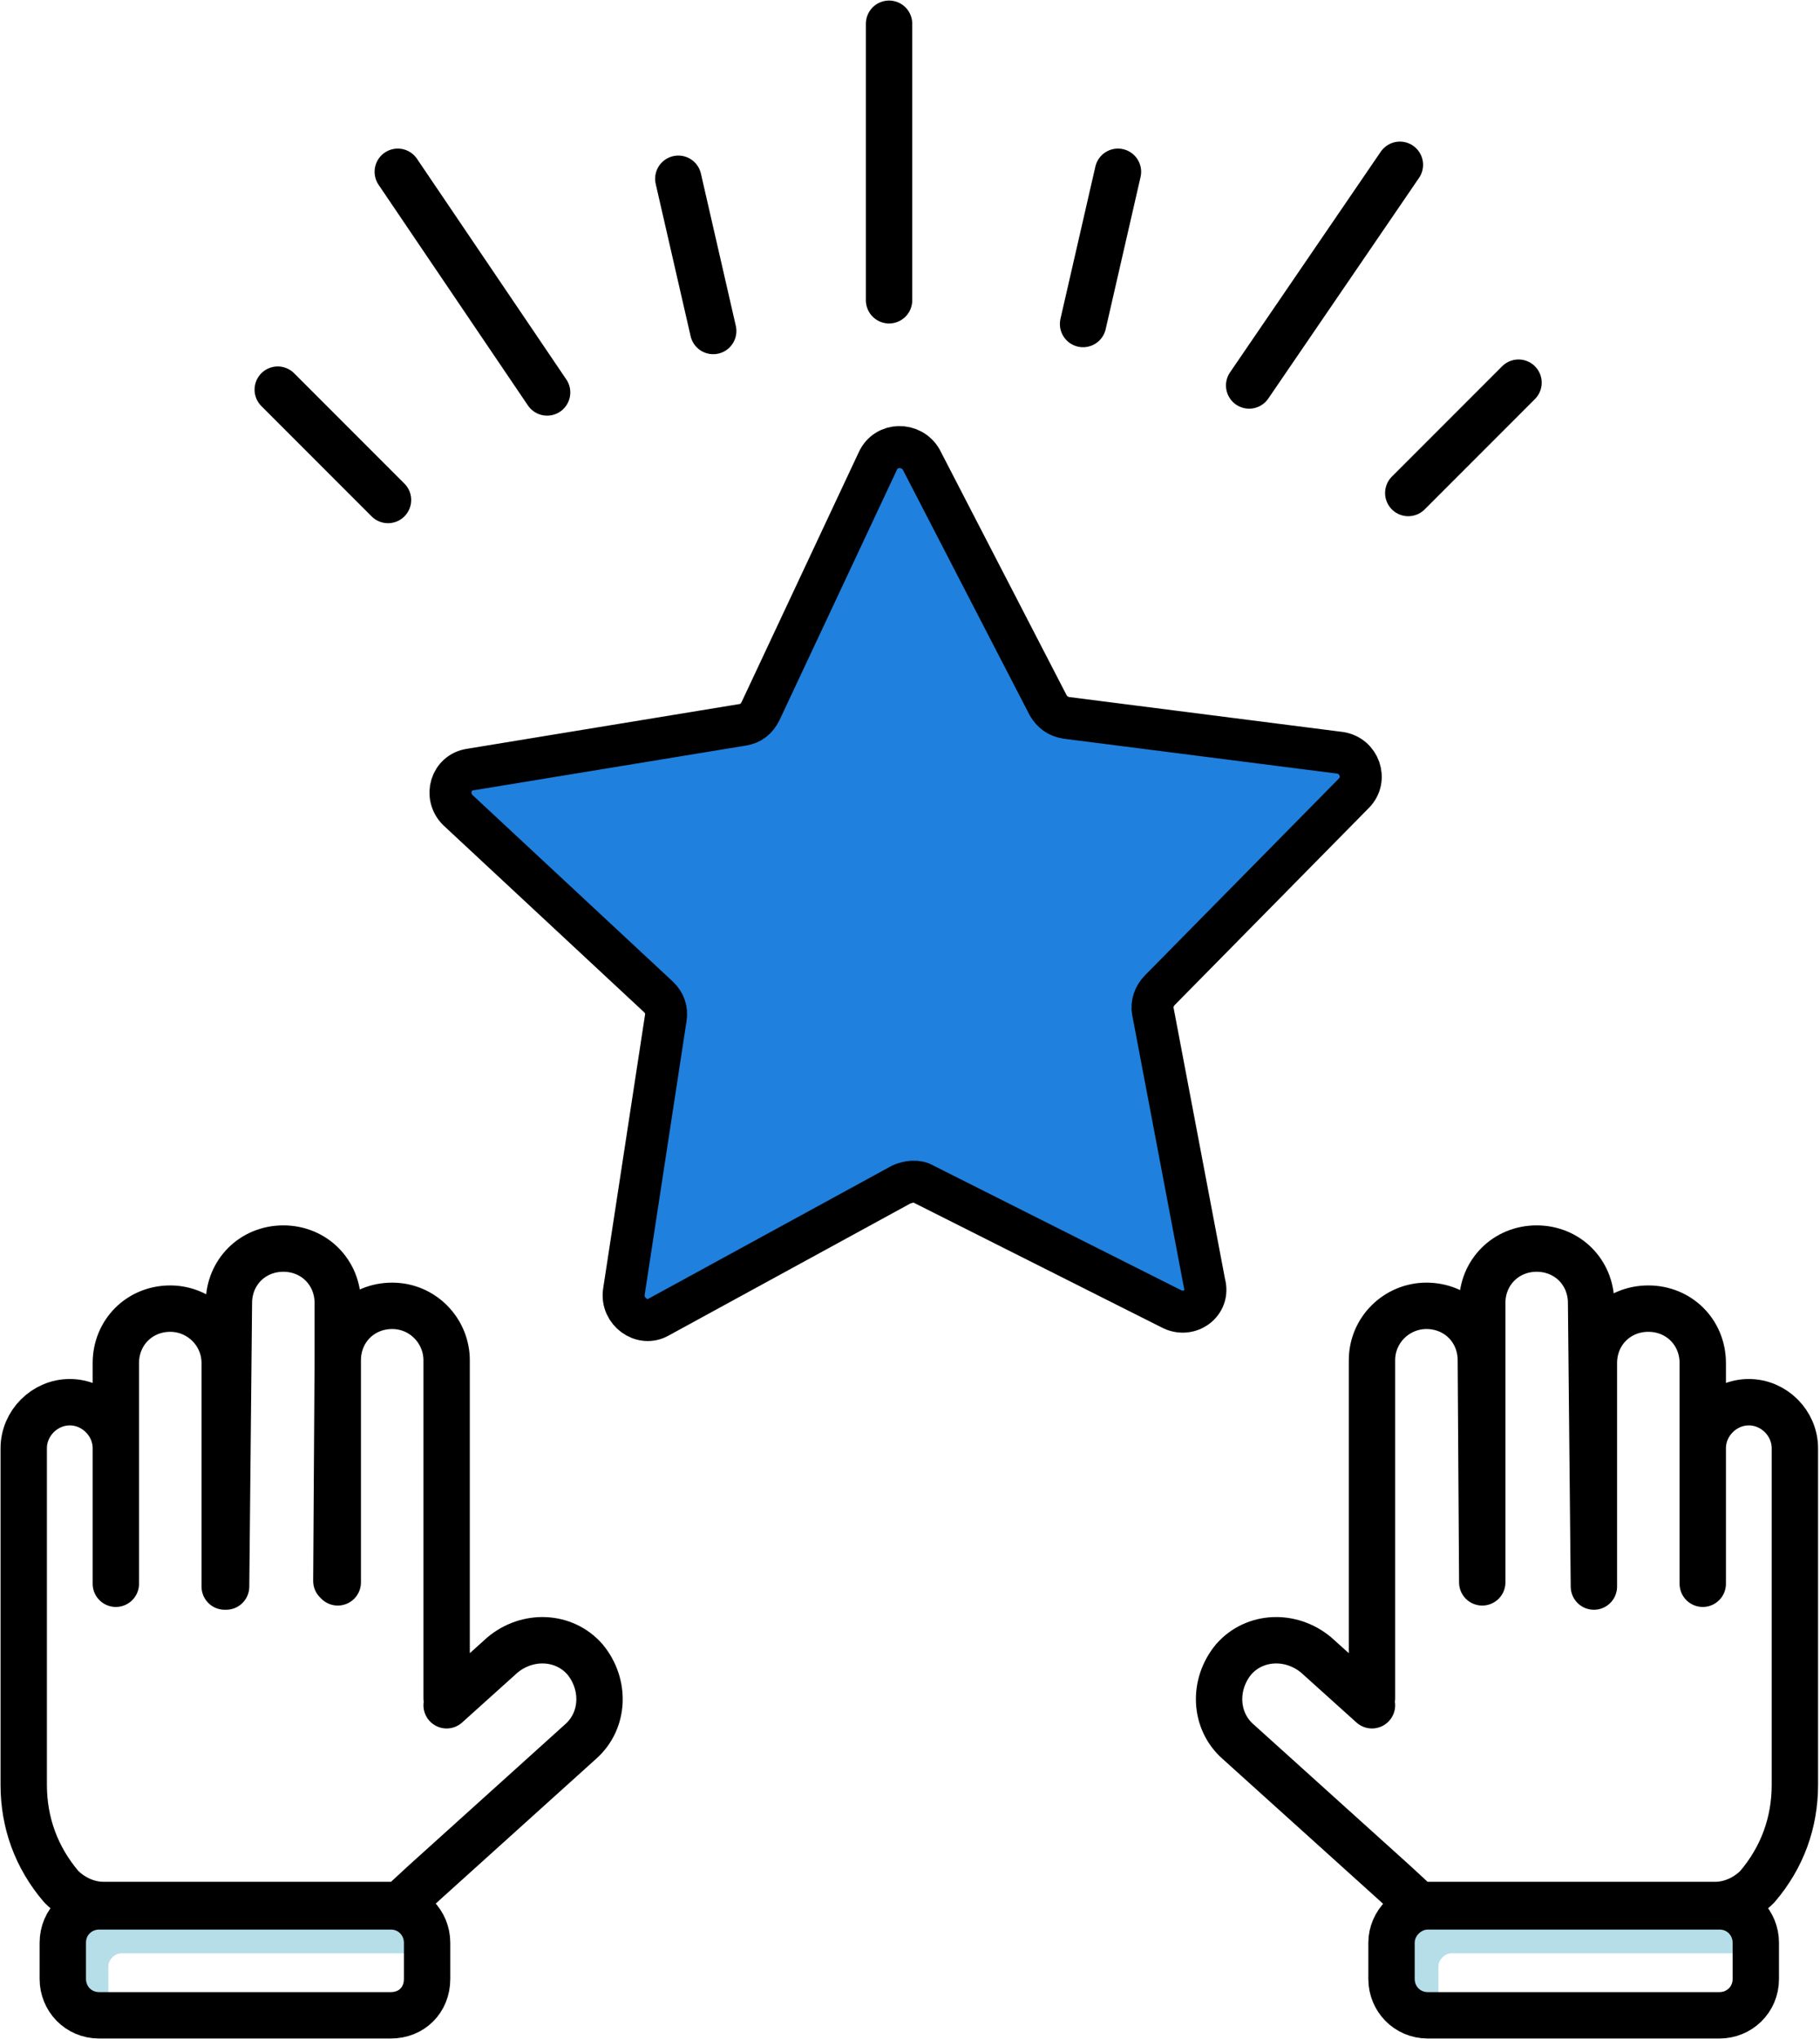 <?xml version="1.0" encoding="utf-8"?>
<!-- Generator: Adobe Illustrator 25.2.0, SVG Export Plug-In . SVG Version: 6.00 Build 0)  -->
<svg version="1.1" id="Layer_1" xmlns="http://www.w3.org/2000/svg" xmlns:xlink="http://www.w3.org/1999/xlink" x="0px" y="0px"
	 viewBox="0 0 130.4 146" style="enable-background:new 0 0 130.4 146;" xml:space="preserve">
<style type="text/css">
	.st0{clip-path:url(#SVGID_2_);fill:#1F80DE;}
	
		.st1{clip-path:url(#SVGID_2_);fill:none;stroke:#000000;stroke-width:3.009;stroke-linecap:round;stroke-linejoin:round;stroke-miterlimit:10;}
	.st2{clip-path:url(#SVGID_2_);fill:none;stroke:#B5DEE8;stroke-width:3.322;stroke-linecap:round;stroke-linejoin:round;}
	.st3{clip-path:url(#SVGID_2_);fill:none;stroke:#000000;stroke-width:3.322;stroke-linecap:round;stroke-linejoin:round;}
</style>
<g>
	<g>
		<defs>
			<rect id="SVGID_1_" width="130.4" height="146"/>
		</defs>
		<clipPath id="SVGID_2_">
			<use xlink:href="#SVGID_1_"  style="overflow:visible;"/>
		</clipPath>
		<path class="st0" d="M83.9,93.7l-17.7-8.9c-0.5-0.3-1.1-0.2-1.6,0l-17.4,9.5c-1.2,0.7-2.7-0.4-2.5-1.8l3-19.6
			c0.1-0.6-0.1-1.1-0.5-1.5L32.8,58c-1-1-0.5-2.7,0.9-2.9l19.5-3.2c0.6-0.1,1-0.4,1.3-1L62.9,33c0.6-1.3,2.4-1.3,3.1-0.1l9.1,17.6
			c0.3,0.5,0.7,0.8,1.3,0.9l19.6,2.5c1.4,0.2,2,1.9,1,2.9L83.1,70.9c-0.4,0.4-0.6,1-0.5,1.5l3.7,19.5C86.7,93.3,85.2,94.4,83.9,93.7
			"/>
		<path class="st1" d="M83.9,93.7l-17.7-8.9c-0.5-0.3-1.1-0.2-1.6,0l-17.4,9.5c-1.2,0.7-2.7-0.4-2.5-1.8l3-19.6
			c0.1-0.6-0.1-1.1-0.5-1.5L32.8,58c-1-1-0.5-2.7,0.9-2.9l19.5-3.2c0.6-0.1,1-0.4,1.3-1L62.9,33c0.6-1.3,2.4-1.3,3.1-0.1l9.1,17.6
			c0.3,0.5,0.7,0.8,1.3,0.9l19.6,2.5c1.4,0.2,2,1.9,1,2.9L83.1,70.9c-0.4,0.4-0.6,1-0.5,1.5l3.7,19.5C86.7,93.3,85.2,94.4,83.9,93.7
			z"/>
		<path class="st2" d="M6.1,143.4v-2.6c0-1.4,1.2-2.6,2.6-2.6h20.9 M101.4,143.4v-2.6c0-1.4,1.2-2.6,2.6-2.6H125"/>
		<path class="st3" d="M28,144.3H7.1c-1.5,0-2.6-1.2-2.6-2.6v-2.6c0-1.5,1.2-2.6,2.6-2.6H28c1.5,0,2.6,1.2,2.6,2.6v2.6
			C30.6,143.2,29.5,144.3,28,144.3z M8.3,113.4v-9.7c0-1.8-1.5-3.3-3.3-3.3c-1.8,0-3.3,1.5-3.3,3.3v24.1c0,2.7,0.9,5.2,2.7,7.3
			c0.8,0.8,1.9,1.3,3,1.3h20.6c0.4,0,0.8-0.1,1.1-0.4l1.3-1.2l11.2-10.1c1.7-1.5,1.8-4.1,0.3-5.9c-1.5-1.7-4.1-1.8-5.9-0.3l-4,3.6
			 M16.1,113.6v-16c0-2.2-1.8-3.9-3.9-3.9c-2.2,0-3.9,1.7-3.9,3.9v15.8 M24.2,113.3v-20c0-2.2-1.7-3.9-3.9-3.9
			c-2.2,0-3.9,1.7-3.9,3.9l-0.2,20.3 M32,121.6V97.4c0-2.1-1.7-3.9-3.9-3.9c-2.2,0-3.9,1.7-3.9,3.9l-0.1,15.8 M102.3,136.5h20.9
			c1.5,0,2.6,1.2,2.6,2.6v2.6c0,1.5-1.2,2.6-2.6,2.6h-20.9c-1.5,0-2.6-1.2-2.6-2.6v-2.6C99.7,137.7,100.9,136.5,102.3,136.5z
			 M122,113.4v-9.7c0-1.8,1.5-3.3,3.3-3.3c1.8,0,3.3,1.5,3.3,3.3v24.1c0,2.7-0.9,5.2-2.7,7.3c-0.8,0.8-1.9,1.3-3,1.3h-20.6
			c-0.4,0-0.8-0.1-1.1-0.4l-1.3-1.2l-11.2-10.1c-1.7-1.5-1.8-4.1-0.3-5.9c1.5-1.7,4.1-1.8,5.9-0.3l4,3.6 M114.2,113.6v-16
			c0-2.2,1.7-3.9,3.9-3.9c2.2,0,3.9,1.7,3.9,3.9v15.8 M106.2,113.3v-20c0-2.2,1.7-3.9,3.9-3.9c2.2,0,3.9,1.7,3.9,3.9l0.2,20.3
			 M98.3,121.6V97.4c0-2.2,1.8-3.9,3.9-3.9c2.2,0,3.9,1.7,3.9,3.9l0.1,15.8 M28.5,12.3l10.7,15.8 M19.9,27.9l7.9,7.9 M48.6,12.8
			l2.5,10.9 M100.3,11.8L89.5,27.6 M108.8,27.4l-7.9,7.9 M80.1,12.3l-2.5,10.9 M63.7,1.7v19.8"/>
	</g>
</g>
</svg>
